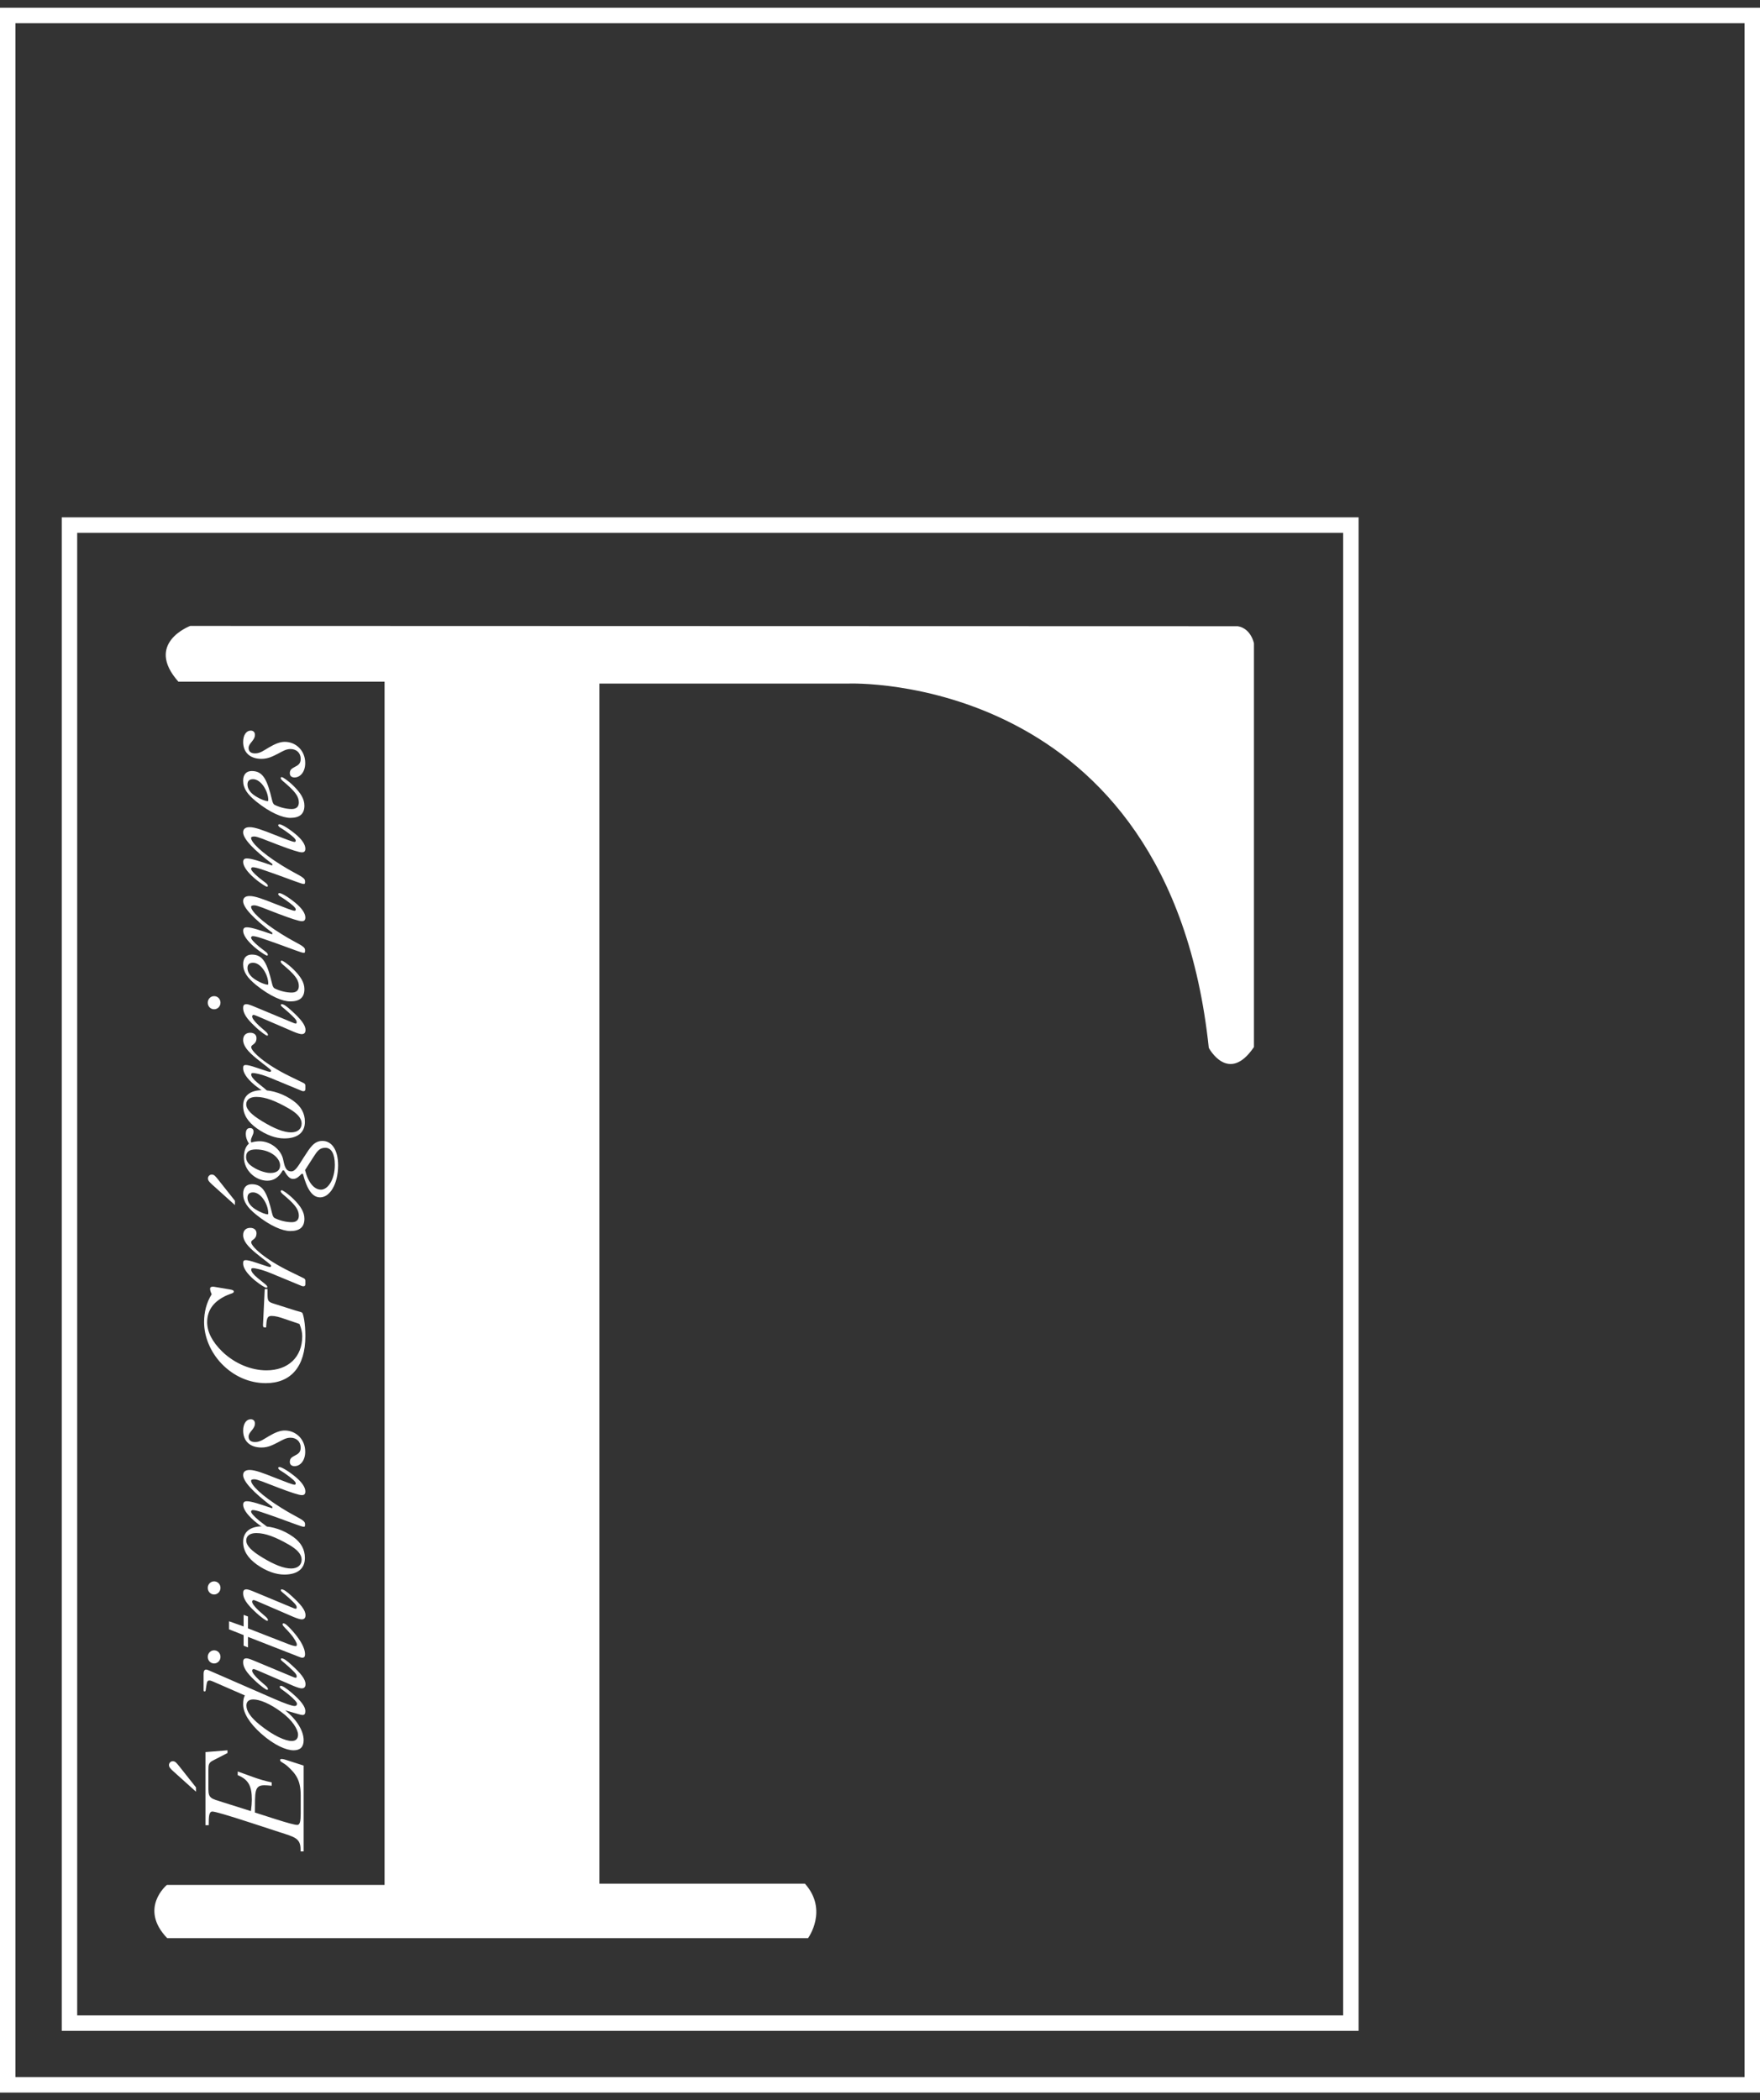 <?xml version="1.0" encoding="utf-8"?>
<!-- Generator: Adobe Illustrator 14.0.0, SVG Export Plug-In . SVG Version: 6.00 Build 43363)  -->
<!DOCTYPE svg PUBLIC "-//W3C//DTD SVG 1.1//EN" "http://www.w3.org/Graphics/SVG/1.1/DTD/svg11.dtd">
<svg version="1.1" id="Calque_1" xmlns="http://www.w3.org/2000/svg" xmlns:xlink="http://www.w3.org/1999/xlink" x="0px" y="0px"
	 width="114px" height="136px" viewBox="0 0 114 136" enable-background="new 0 0 114 136" xml:space="preserve">
<rect x="0" y="0" width="114" height="136" fill="#333333" stroke="none"/>
<g>
	<path fill="#FFFFFF" d="M0,0.5v135h114V0.5H0z M113,134.5H1V1.5h112V134.5z"/>
	<path fill="#FFFFFF" d="M4,33.5v98h84v-98H4z M87,130.5H5v-96h82V130.5z"/>
	<g>
		<path fill="#FFFFFF" d="M12.695,116.016l-1.479-1.33c-0.17-0.156-0.271-0.26-0.271-0.395s0.11-0.25,0.252-0.25
			c0.149,0,0.24,0.115,0.4,0.312l1.097,1.383V116.016 M19.468,119.881v-0.135c0-0.729-0.413-0.799-1.337-1.102l-1.879-0.613
			c-1.497-0.49-2.331-0.729-2.491-0.729c-0.221,0-0.242,0.281-0.242,0.885h-0.211v-4.736l1.427-0.115v0.176L13.789,114
			c-0.271,0.135-0.29,0.281-0.29,0.613v1.238c0,0.602,0.181,0.611,0.934,0.848l1.819,0.574c0.04-0.293,0.06-0.541,0.06-0.736
			c0-0.863-0.2-1.301-0.914-1.592v-0.238c0.663,0.227,1.366,0.539,2.201,0.705v0.219c-0.212-0.02-0.383-0.031-0.473-0.031
			c-0.663,0-0.604,0.426-0.614,1.766l1.338,0.428c0.783,0.25,1.246,0.373,1.406,0.373c0.171,0,0.22-0.238,0.22-0.738v-1.172
			c0-0.936-0.27-1.363-0.833-1.871c-0.28-0.26-0.501-0.291-0.501-0.416c0-0.041,0.029-0.072,0.09-0.072c0.05,0,0.12,0.01,0.2,0.031
			l1.236,0.395v5.559H19.468z"/>
		<path fill="#FFFFFF" d="M19.668,112.682c0,0.436-0.221,0.654-0.652,0.654c-0.482,0-1.257-0.334-2.091-1.072
			c-0.782-0.695-1.176-1.361-1.176-1.9c0-0.248,0.03-0.438,0.11-0.582l-2.05-0.895c-0.109-0.051-0.19-0.072-0.241-0.072
			c-0.161,0-0.161,0.113-0.21,0.385c-0.039,0.219-0.021,0.324-0.101,0.324c-0.07,0-0.07-0.033-0.07-0.127v-1.018
			c0-0.176,0.06-0.271,0.16-0.271c0.07,0,0.161,0.043,0.281,0.096L17.748,110c0.734,0.32,1.176,0.467,1.327,0.467
			c0.11,0,0.161-0.041,0.161-0.156c0-0.082-0.191-0.301-0.573-0.613c-0.332-0.27-0.543-0.363-0.543-0.467
			c0-0.041,0.021-0.072,0.07-0.072c0.111,0,0.373,0.166,0.755,0.498c0.552,0.479,0.833,0.854,0.833,1.133
			c0,0.178-0.05,0.26-0.181,0.26c-0.051,0-0.15-0.02-0.281-0.061l-0.844-0.242C19.275,111.393,19.668,112.117,19.668,112.682
			 M16.814,111.674c0.924,0.746,1.688,1.059,2.08,1.059c0.271,0,0.412-0.146,0.412-0.406c0-0.332-0.353-0.934-1.075-1.463
			c-0.753-0.562-1.417-0.822-1.829-0.822c-0.291,0-0.441,0.146-0.441,0.395C15.961,110.811,16.252,111.215,16.814,111.674z"/>
		<path fill="#FFFFFF" d="M13.458,107.287c0-0.238,0.181-0.426,0.412-0.426c0.23,0,0.412,0.188,0.412,0.426
			c0,0.24-0.19,0.426-0.412,0.426C13.639,107.713,13.458,107.527,13.458,107.287 M16.725,108.18
			c-0.151-0.062-0.251-0.104-0.302-0.104s-0.091,0.041-0.091,0.104c0,0.105,0.142,0.314,0.442,0.594
			c0.352,0.322,0.582,0.457,0.582,0.604c0,0.029-0.019,0.041-0.06,0.041c-0.04,0-0.372-0.197-0.834-0.645
			c-0.482-0.459-0.714-0.801-0.714-1.145c0-0.166,0.051-0.248,0.222-0.248c0.09,0,0.271,0.062,0.541,0.176l2.393,0.998
			c0.111,0.043,0.191,0.084,0.261,0.084c0.041,0,0.051-0.041,0.051-0.104c0-0.137-0.19-0.312-0.532-0.623
			c-0.301-0.283-0.493-0.385-0.493-0.469c0-0.041,0.021-0.062,0.051-0.062c0.131,0,0.342,0.146,0.653,0.438
			c0.581,0.529,0.894,0.904,0.894,1.236c0,0.176-0.08,0.27-0.25,0.27c-0.091,0-0.272-0.053-0.522-0.156L16.725,108.18z"/>
		<path fill="#FFFFFF" d="M16.061,106.674l-0.281-0.113v-0.686l-0.944-0.373v-0.521l0.944,0.334v-0.748l0.281,0.104v0.768
			l2.562,0.998c0.262,0.104,0.452,0.154,0.542,0.154c0.041,0,0.062-0.041,0.062-0.113c0-0.082-0.122-0.344-0.402-0.674
			c-0.312-0.375-0.522-0.51-0.522-0.625c0-0.051,0.021-0.062,0.07-0.062c0.101,0,0.291,0.168,0.592,0.51
			c0.533,0.604,0.794,1.121,0.794,1.486c0,0.164-0.06,0.229-0.19,0.229c-0.029,0-0.1-0.021-0.211-0.064l-3.296-1.287V106.674"/>
		<path fill="#FFFFFF" d="M13.458,102.82c0-0.238,0.181-0.424,0.412-0.424c0.23,0,0.412,0.186,0.412,0.424s-0.19,0.426-0.412,0.426
			C13.639,103.246,13.458,103.059,13.458,102.82 M16.725,103.713c-0.151-0.062-0.251-0.104-0.302-0.104s-0.091,0.041-0.091,0.104
			c0,0.105,0.142,0.314,0.442,0.592c0.352,0.324,0.582,0.459,0.582,0.604c0,0.031-0.019,0.041-0.06,0.041
			c-0.04,0-0.372-0.195-0.834-0.645c-0.482-0.457-0.714-0.801-0.714-1.143c0-0.164,0.051-0.248,0.222-0.248
			c0.09,0,0.271,0.062,0.541,0.176l2.393,0.996c0.111,0.043,0.191,0.084,0.261,0.084c0.041,0,0.051-0.041,0.051-0.102
			c0-0.139-0.19-0.312-0.532-0.625c-0.301-0.281-0.493-0.385-0.493-0.467c0-0.043,0.021-0.062,0.051-0.062
			c0.131,0,0.342,0.145,0.653,0.436c0.581,0.531,0.894,0.904,0.894,1.238c0,0.176-0.08,0.27-0.25,0.27
			c-0.091,0-0.272-0.053-0.522-0.156L16.725,103.713z"/>
		<path fill="#FFFFFF" d="M16.634,101.305c-0.593-0.426-0.885-0.904-0.885-1.465c0-0.633,0.442-1.008,1.247-1.008
			c0.662,0,1.396,0.248,2.01,0.695c0.501,0.363,0.743,0.811,0.743,1.352c0,0.695-0.474,1.078-1.337,1.078
			C17.869,101.957,17.247,101.74,16.634,101.305 M16.985,100.846c0.783,0.48,1.406,0.717,1.869,0.717
			c0.432,0,0.684-0.227,0.684-0.57c0-0.342-0.272-0.654-0.834-0.977c-0.835-0.479-1.508-0.746-2.102-0.746
			c-0.422,0-0.652,0.186-0.652,0.477C15.95,100.09,16.302,100.432,16.985,100.846z"/>
		<path fill="#FFFFFF" d="M17.648,97.574c-1.246-0.945-1.899-1.643-1.899-2.059c0-0.229,0.161-0.332,0.422-0.332
			c0.352,0,0.864,0.197,1.598,0.488c0.765,0.301,1.195,0.467,1.315,0.467c0.041,0,0.072-0.029,0.072-0.092
			c0-0.105-0.232-0.312-0.693-0.635c-0.262-0.186-0.442-0.24-0.442-0.363c0-0.031,0.029-0.053,0.089-0.053
			c0.102,0,0.483,0.188,1.016,0.623c0.442,0.363,0.653,0.695,0.653,0.955c0,0.168-0.07,0.24-0.231,0.24
			c-0.17,0-0.692-0.164-1.567-0.5c-0.833-0.32-1.315-0.527-1.506-0.527c-0.132,0-0.212,0.029-0.212,0.094
			c0,0.27,0.634,0.934,1.97,1.766c1.065,0.666,1.526,0.76,1.526,1.039c0,0.137,0,0.176-0.09,0.176c-0.13,0-0.693-0.229-1.738-0.604
			c-0.804-0.279-1.316-0.477-1.558-0.477c-0.061,0-0.11,0.053-0.11,0.094c0,0.094,0.161,0.291,0.513,0.582
			c0.342,0.281,0.573,0.395,0.573,0.527c0,0.043-0.021,0.055-0.07,0.055c-0.03,0-0.353-0.168-0.814-0.561
			c-0.502-0.438-0.714-0.789-0.714-1.039c0-0.146,0.061-0.229,0.24-0.229c0.283,0,0.825,0.176,1.639,0.457L17.648,97.574"/>
		<path fill="#FFFFFF" d="M18.773,94.664c0-0.219,0.111-0.301,0.311-0.404c0.223-0.115,0.392-0.209,0.392-0.529
			c0-0.385-0.27-0.635-0.662-0.635c-0.291,0-0.512,0.145-0.773,0.279c-0.332,0.168-0.644,0.355-1.104,0.355
			c-0.744,0-1.187-0.416-1.187-1.094c0-0.445,0.201-0.736,0.492-0.736c0.172,0,0.271,0.115,0.271,0.27
			c0,0.375-0.411,0.541-0.411,0.854c0,0.229,0.141,0.352,0.422,0.352c0.342,0,0.584-0.205,0.895-0.383
			c0.392-0.23,0.714-0.365,1.025-0.365c0.714,0,1.326,0.562,1.326,1.371c0,0.605-0.342,0.938-0.693,0.938
			C18.885,94.936,18.773,94.83,18.773,94.664"/>
		<path fill="#FFFFFF" d="M18.422,85.398c-0.331-0.117-0.592-0.189-0.834-0.189c-0.291,0-0.321,0.197-0.352,0.748h-0.051
			c-0.131,0-0.15-0.039-0.15-0.164c0-0.012,0-0.074,0.01-0.199l0.102-2.121h0.181v0.322c0,0.438,0.039,0.5,0.392,0.615l1.406,0.445
			c0.263,0.084,0.422,0.096,0.462,0.168c0.061,0.115,0.191,0.633,0.191,1.496c0,1.965-0.934,3.043-2.562,3.043
			c-1.064,0-2.079-0.445-2.863-1.258c-0.724-0.758-1.135-1.744-1.135-2.701c0-0.652,0.16-1.266,0.492-1.797
			c-0.071-0.154-0.102-0.27-0.102-0.354c0-0.092,0.051-0.135,0.172-0.135c0.029,0,0.07,0,0.12,0.01l0.995,0.168
			c0.171,0.029,0.25,0.062,0.25,0.135c0,0.113-0.18,0.123-0.421,0.229c-0.874,0.385-1.307,0.965-1.307,1.756
			c0,0.631,0.332,1.275,0.986,1.912c0.803,0.768,1.857,1.205,2.853,1.205c1.417,0,2.32-0.863,2.32-2.213
			c0-0.24-0.06-0.5-0.181-0.791L18.422,85.398"/>
		<path fill="#FFFFFF" d="M17.527,82.436c-0.623-0.258-1.054-0.32-1.114-0.32c-0.102,0-0.141,0.01-0.141,0.104
			c0,0.113,0.141,0.311,0.411,0.531c0.412,0.342,0.634,0.477,0.634,0.58c0,0.031-0.021,0.051-0.07,0.051
			c-0.062,0-0.332-0.145-0.754-0.486c-0.522-0.438-0.744-0.812-0.744-1.08c0-0.156,0.02-0.219,0.182-0.219
			c0.11,0,0.331,0.051,0.664,0.166l0.753,0.248c0.079,0.021,0.131,0.033,0.141,0.033c0.029,0,0.07-0.043,0.07-0.074
			c0-0.094-0.343-0.303-0.964-0.811c-0.534-0.438-0.846-0.799-0.846-1.184c0-0.301,0.182-0.469,0.462-0.469
			c0.242,0,0.402,0.137,0.402,0.344c0,0.436-0.341,0.395-0.341,0.592c0,0.26,0.863,1.09,2.511,1.891l0.854,0.418
			c0.091,0.039,0.141,0.082,0.141,0.176v0.227c0,0.094-0.039,0.135-0.121,0.135c-0.03,0-0.07,0-0.11-0.018L17.527,82.436"/>
		<path fill="#FFFFFF" d="M15.217,78.031l-1.477-1.33c-0.172-0.156-0.271-0.26-0.271-0.396c0-0.135,0.11-0.25,0.251-0.25
			c0.15,0,0.241,0.115,0.401,0.314l1.096,1.381V78.031 M16.595,78.654c-0.563-0.457-0.846-0.844-0.846-1.352
			c0-0.395,0.201-0.621,0.562-0.621c0.754,0,1.006,0.609,1.316,1.898c0.04,0.146,0.071,0.25,0.181,0.303
			c0.354,0.166,0.755,0.258,1.086,0.258c0.301,0,0.462-0.143,0.462-0.424c0-0.363-0.221-0.645-0.603-1.008
			c-0.322-0.311-0.572-0.447-0.572-0.582c0-0.031,0.029-0.053,0.079-0.053c0.041,0,0.352,0.178,0.755,0.572
			c0.46,0.457,0.702,0.842,0.702,1.277c0,0.531-0.302,0.791-0.914,0.791C18.302,79.715,17.498,79.383,16.595,78.654z M16.522,78.291
			c0.393,0.248,0.714,0.342,0.815,0.342c0.019,0,0.039-0.021,0.039-0.072c0-0.584-0.473-1.352-0.984-1.352
			c-0.241,0-0.361,0.117-0.361,0.344C16.031,77.822,16.201,78.084,16.522,78.291z"/>
		<path fill="#FFFFFF" d="M18.312,75.787c-0.251,0.447-0.573,0.666-0.994,0.666c-0.785,0-1.518-0.688-1.518-1.508
			c0-0.365,0.08-0.676,0.321-0.893c-0.132-0.221-0.201-0.416-0.201-0.613c0-0.271,0.091-0.396,0.281-0.396
			c0.131,0,0.222,0.082,0.222,0.229c0,0.209-0.171,0.387-0.171,0.582c0,0.043,0,0.084,0.021,0.125
			c0.201-0.062,0.392-0.082,0.552-0.082c0.674,0,1.338,0.51,1.498,1.111c0.09,0.352,0.12,0.842,0.542,0.842
			c0.271,0,0.452-0.354,0.834-0.945c0.392-0.604,0.643-1.029,1.186-1.029c0.603,0,1.015,0.58,1.015,1.58
			c0,1.227-0.543,2.076-1.165,2.076c-0.503,0-0.844-0.51-1.116-1.527h-0.079c-0.212,0.207-0.332,0.332-0.563,0.332
			c-0.211,0-0.372-0.186-0.583-0.549H18.312 M18.142,75.465c0-0.51-0.663-1.037-1.558-1.037c-0.441,0-0.644,0.152-0.644,0.486
			c0,0.188,0.08,0.375,0.271,0.529c0.362,0.303,0.955,0.51,1.296,0.51C17.93,75.953,18.142,75.775,18.142,75.465z M20.793,77.033
			c0.442,0,0.895-0.645,0.895-1.609c0-0.717-0.231-1.102-0.613-1.102c-0.372,0-0.521,0.205-0.763,0.582l-0.554,0.861
			C19.97,76.598,20.361,77.033,20.793,77.033z"/>
		<path fill="#FFFFFF" d="M16.634,73.062c-0.593-0.424-0.885-0.902-0.885-1.463c0-0.635,0.442-1.008,1.247-1.008
			c0.662,0,1.396,0.248,2.01,0.695c0.501,0.363,0.743,0.811,0.743,1.352c0,0.695-0.474,1.078-1.337,1.078
			C17.869,73.717,17.247,73.5,16.634,73.062 M16.985,72.605c0.783,0.48,1.406,0.719,1.869,0.719c0.432,0,0.684-0.229,0.684-0.572
			c0-0.342-0.272-0.654-0.834-0.977c-0.835-0.479-1.508-0.748-2.102-0.748c-0.422,0-0.652,0.188-0.652,0.479
			C15.95,71.85,16.302,72.191,16.985,72.605z"/>
		<path fill="#FFFFFF" d="M17.527,69.801c-0.623-0.26-1.054-0.32-1.114-0.32c-0.102,0-0.141,0.01-0.141,0.102
			c0,0.115,0.141,0.312,0.411,0.531c0.412,0.344,0.634,0.479,0.634,0.582c0,0.031-0.021,0.051-0.07,0.051
			c-0.062,0-0.332-0.145-0.754-0.488c-0.522-0.436-0.744-0.809-0.744-1.08c0-0.156,0.02-0.217,0.182-0.217
			c0.11,0,0.331,0.051,0.664,0.167l0.753,0.248c0.079,0.021,0.131,0.031,0.141,0.031c0.029,0,0.07-0.041,0.07-0.072
			c0-0.094-0.343-0.301-0.964-0.81c-0.534-0.438-0.846-0.801-0.846-1.186c0-0.301,0.182-0.468,0.462-0.468
			c0.242,0,0.402,0.134,0.402,0.343c0,0.436-0.341,0.395-0.341,0.592c0,0.259,0.863,1.09,2.511,1.891l0.854,0.416
			c0.091,0.043,0.141,0.084,0.141,0.178v0.229c0,0.094-0.039,0.135-0.121,0.135c-0.03,0-0.07,0-0.11-0.021L17.527,69.801"/>
		<path fill="#FFFFFF" d="M13.458,64.928c0-0.239,0.181-0.426,0.412-0.426c0.23,0,0.412,0.188,0.412,0.426
			c0,0.239-0.19,0.425-0.412,0.425C13.639,65.354,13.458,65.167,13.458,64.928 M16.725,65.821c-0.151-0.062-0.251-0.104-0.302-0.104
			s-0.091,0.042-0.091,0.104c0,0.105,0.142,0.313,0.442,0.592c0.352,0.324,0.582,0.458,0.582,0.603c0,0.032-0.019,0.043-0.06,0.043
			c-0.04,0-0.372-0.197-0.834-0.646c-0.482-0.457-0.714-0.8-0.714-1.143c0-0.165,0.051-0.248,0.222-0.248
			c0.09,0,0.271,0.061,0.541,0.175l2.393,0.997c0.111,0.042,0.191,0.084,0.261,0.084c0.041,0,0.051-0.042,0.051-0.104
			c0-0.137-0.19-0.312-0.532-0.624c-0.301-0.282-0.493-0.385-0.493-0.469c0-0.042,0.021-0.061,0.051-0.061
			c0.131,0,0.342,0.145,0.653,0.436c0.581,0.529,0.894,0.904,0.894,1.237c0,0.176-0.08,0.269-0.25,0.269
			c-0.091,0-0.272-0.051-0.522-0.155L16.725,65.821z"/>
		<path fill="#FFFFFF" d="M16.595,63.786c-0.563-0.459-0.846-0.842-0.846-1.351c0-0.395,0.201-0.624,0.562-0.624
			c0.754,0,1.006,0.613,1.316,1.901c0.04,0.146,0.071,0.25,0.181,0.3c0.354,0.167,0.755,0.259,1.086,0.259
			c0.301,0,0.462-0.145,0.462-0.425c0-0.363-0.221-0.644-0.603-1.007c-0.322-0.312-0.572-0.448-0.572-0.583
			c0-0.031,0.029-0.052,0.079-0.052c0.041,0,0.352,0.177,0.755,0.572c0.46,0.458,0.702,0.842,0.702,1.277
			c0,0.531-0.302,0.792-0.914,0.792C18.302,64.847,17.498,64.513,16.595,63.786 M16.522,63.421c0.393,0.249,0.714,0.342,0.815,0.342
			c0.019,0,0.039-0.019,0.039-0.072c0-0.582-0.473-1.351-0.984-1.351c-0.241,0-0.361,0.115-0.361,0.343
			C16.031,62.955,16.201,63.214,16.522,63.421z"/>
		<path fill="#FFFFFF" d="M17.648,60.408c-1.246-0.945-1.899-1.642-1.899-2.057c0-0.228,0.161-0.331,0.422-0.331
			c0.352,0,0.864,0.195,1.598,0.486c0.765,0.302,1.195,0.469,1.315,0.469c0.041,0,0.072-0.032,0.072-0.093
			c0-0.105-0.232-0.312-0.693-0.634c-0.262-0.187-0.442-0.24-0.442-0.364c0-0.031,0.029-0.053,0.089-0.053
			c0.102,0,0.483,0.189,1.016,0.625c0.442,0.363,0.653,0.695,0.653,0.955c0,0.167-0.07,0.24-0.231,0.24
			c-0.17,0-0.692-0.166-1.567-0.499c-0.833-0.321-1.315-0.529-1.506-0.529c-0.132,0-0.212,0.031-0.212,0.093
			c0,0.27,0.634,0.935,1.97,1.766c1.065,0.666,1.526,0.759,1.526,1.039c0,0.137,0,0.178-0.09,0.178c-0.13,0-0.693-0.229-1.738-0.604
			c-0.804-0.279-1.316-0.478-1.558-0.478c-0.061,0-0.11,0.054-0.11,0.093c0,0.096,0.161,0.292,0.513,0.583
			c0.342,0.282,0.573,0.395,0.573,0.528c0,0.042-0.021,0.054-0.07,0.054c-0.03,0-0.353-0.167-0.814-0.561
			c-0.502-0.438-0.714-0.791-0.714-1.041c0-0.145,0.061-0.228,0.24-0.228c0.283,0,0.825,0.176,1.639,0.457L17.648,60.408"/>
		<path fill="#FFFFFF" d="M17.648,55.951c-1.246-0.945-1.899-1.642-1.899-2.058c0-0.229,0.161-0.332,0.422-0.332
			c0.352,0,0.864,0.198,1.598,0.488c0.765,0.302,1.195,0.468,1.315,0.468c0.041,0,0.072-0.031,0.072-0.093
			c0-0.105-0.232-0.312-0.693-0.635c-0.262-0.186-0.442-0.239-0.442-0.363c0-0.03,0.029-0.052,0.089-0.052
			c0.102,0,0.483,0.187,1.016,0.624c0.442,0.362,0.653,0.695,0.653,0.955c0,0.166-0.07,0.239-0.231,0.239
			c-0.17,0-0.692-0.166-1.567-0.5c-0.833-0.322-1.315-0.528-1.506-0.528c-0.132,0-0.212,0.029-0.212,0.093
			c0,0.27,0.634,0.935,1.97,1.766c1.065,0.665,1.526,0.759,1.526,1.039c0,0.136,0,0.177-0.09,0.177c-0.13,0-0.693-0.229-1.738-0.604
			c-0.804-0.281-1.316-0.478-1.558-0.478c-0.061,0-0.11,0.053-0.11,0.094c0,0.094,0.161,0.29,0.513,0.583
			c0.342,0.281,0.573,0.394,0.573,0.529c0,0.041-0.021,0.053-0.07,0.053c-0.03,0-0.353-0.167-0.814-0.562
			c-0.502-0.438-0.714-0.791-0.714-1.04c0-0.145,0.061-0.229,0.24-0.229c0.283,0,0.825,0.177,1.639,0.458L17.648,55.951"/>
		<path fill="#FFFFFF" d="M16.595,51.9c-0.563-0.458-0.846-0.843-0.846-1.351c0-0.395,0.201-0.623,0.562-0.623
			c0.754,0,1.006,0.612,1.316,1.9c0.04,0.146,0.071,0.25,0.181,0.301c0.354,0.167,0.755,0.259,1.086,0.259
			c0.301,0,0.462-0.145,0.462-0.425c0-0.363-0.221-0.645-0.603-1.007c-0.322-0.311-0.572-0.447-0.572-0.583
			c0-0.03,0.029-0.051,0.079-0.051c0.041,0,0.352,0.177,0.755,0.571c0.46,0.458,0.702,0.841,0.702,1.277
			c0,0.531-0.302,0.792-0.914,0.792C18.302,52.96,17.498,52.627,16.595,51.9 M16.522,51.535c0.393,0.25,0.714,0.344,0.815,0.344
			c0.019,0,0.039-0.021,0.039-0.073c0-0.583-0.473-1.352-0.984-1.352c-0.241,0-0.361,0.116-0.361,0.343
			C16.031,51.069,16.201,51.328,16.522,51.535z"/>
		<path fill="#FFFFFF" d="M18.773,50.072c0-0.219,0.111-0.302,0.311-0.406c0.223-0.115,0.392-0.208,0.392-0.529
			c0-0.385-0.27-0.635-0.662-0.635c-0.291,0-0.512,0.146-0.773,0.282c-0.332,0.165-0.644,0.353-1.104,0.353
			c-0.744,0-1.187-0.416-1.187-1.093c0-0.445,0.201-0.736,0.492-0.736c0.172,0,0.271,0.114,0.271,0.27
			c0,0.374-0.411,0.541-0.411,0.851c0,0.229,0.141,0.355,0.422,0.355c0.342,0,0.584-0.208,0.895-0.385
			c0.392-0.229,0.714-0.364,1.025-0.364c0.714,0,1.326,0.561,1.326,1.372c0,0.602-0.342,0.936-0.693,0.936
			C18.885,50.342,18.773,50.238,18.773,50.072"/>
		<path fill="#FFFFFF" d="M12.322,40.53c0,0-2.984,1.11-0.767,3.611h13.354v77.912h-14.1c0,0-1.835,1.512,0.021,3.447h41.508
			c0,0,1.332-1.812-0.201-3.529H38.824V44.262h16.137c0,0,20.754-0.827,23.336,23.59c0,0,1.27,2.387,2.925-0.055V41.66
			c0,0-0.182-0.969-1.05-1.11L12.322,40.53"/>
	</g>
</g>
</svg>
